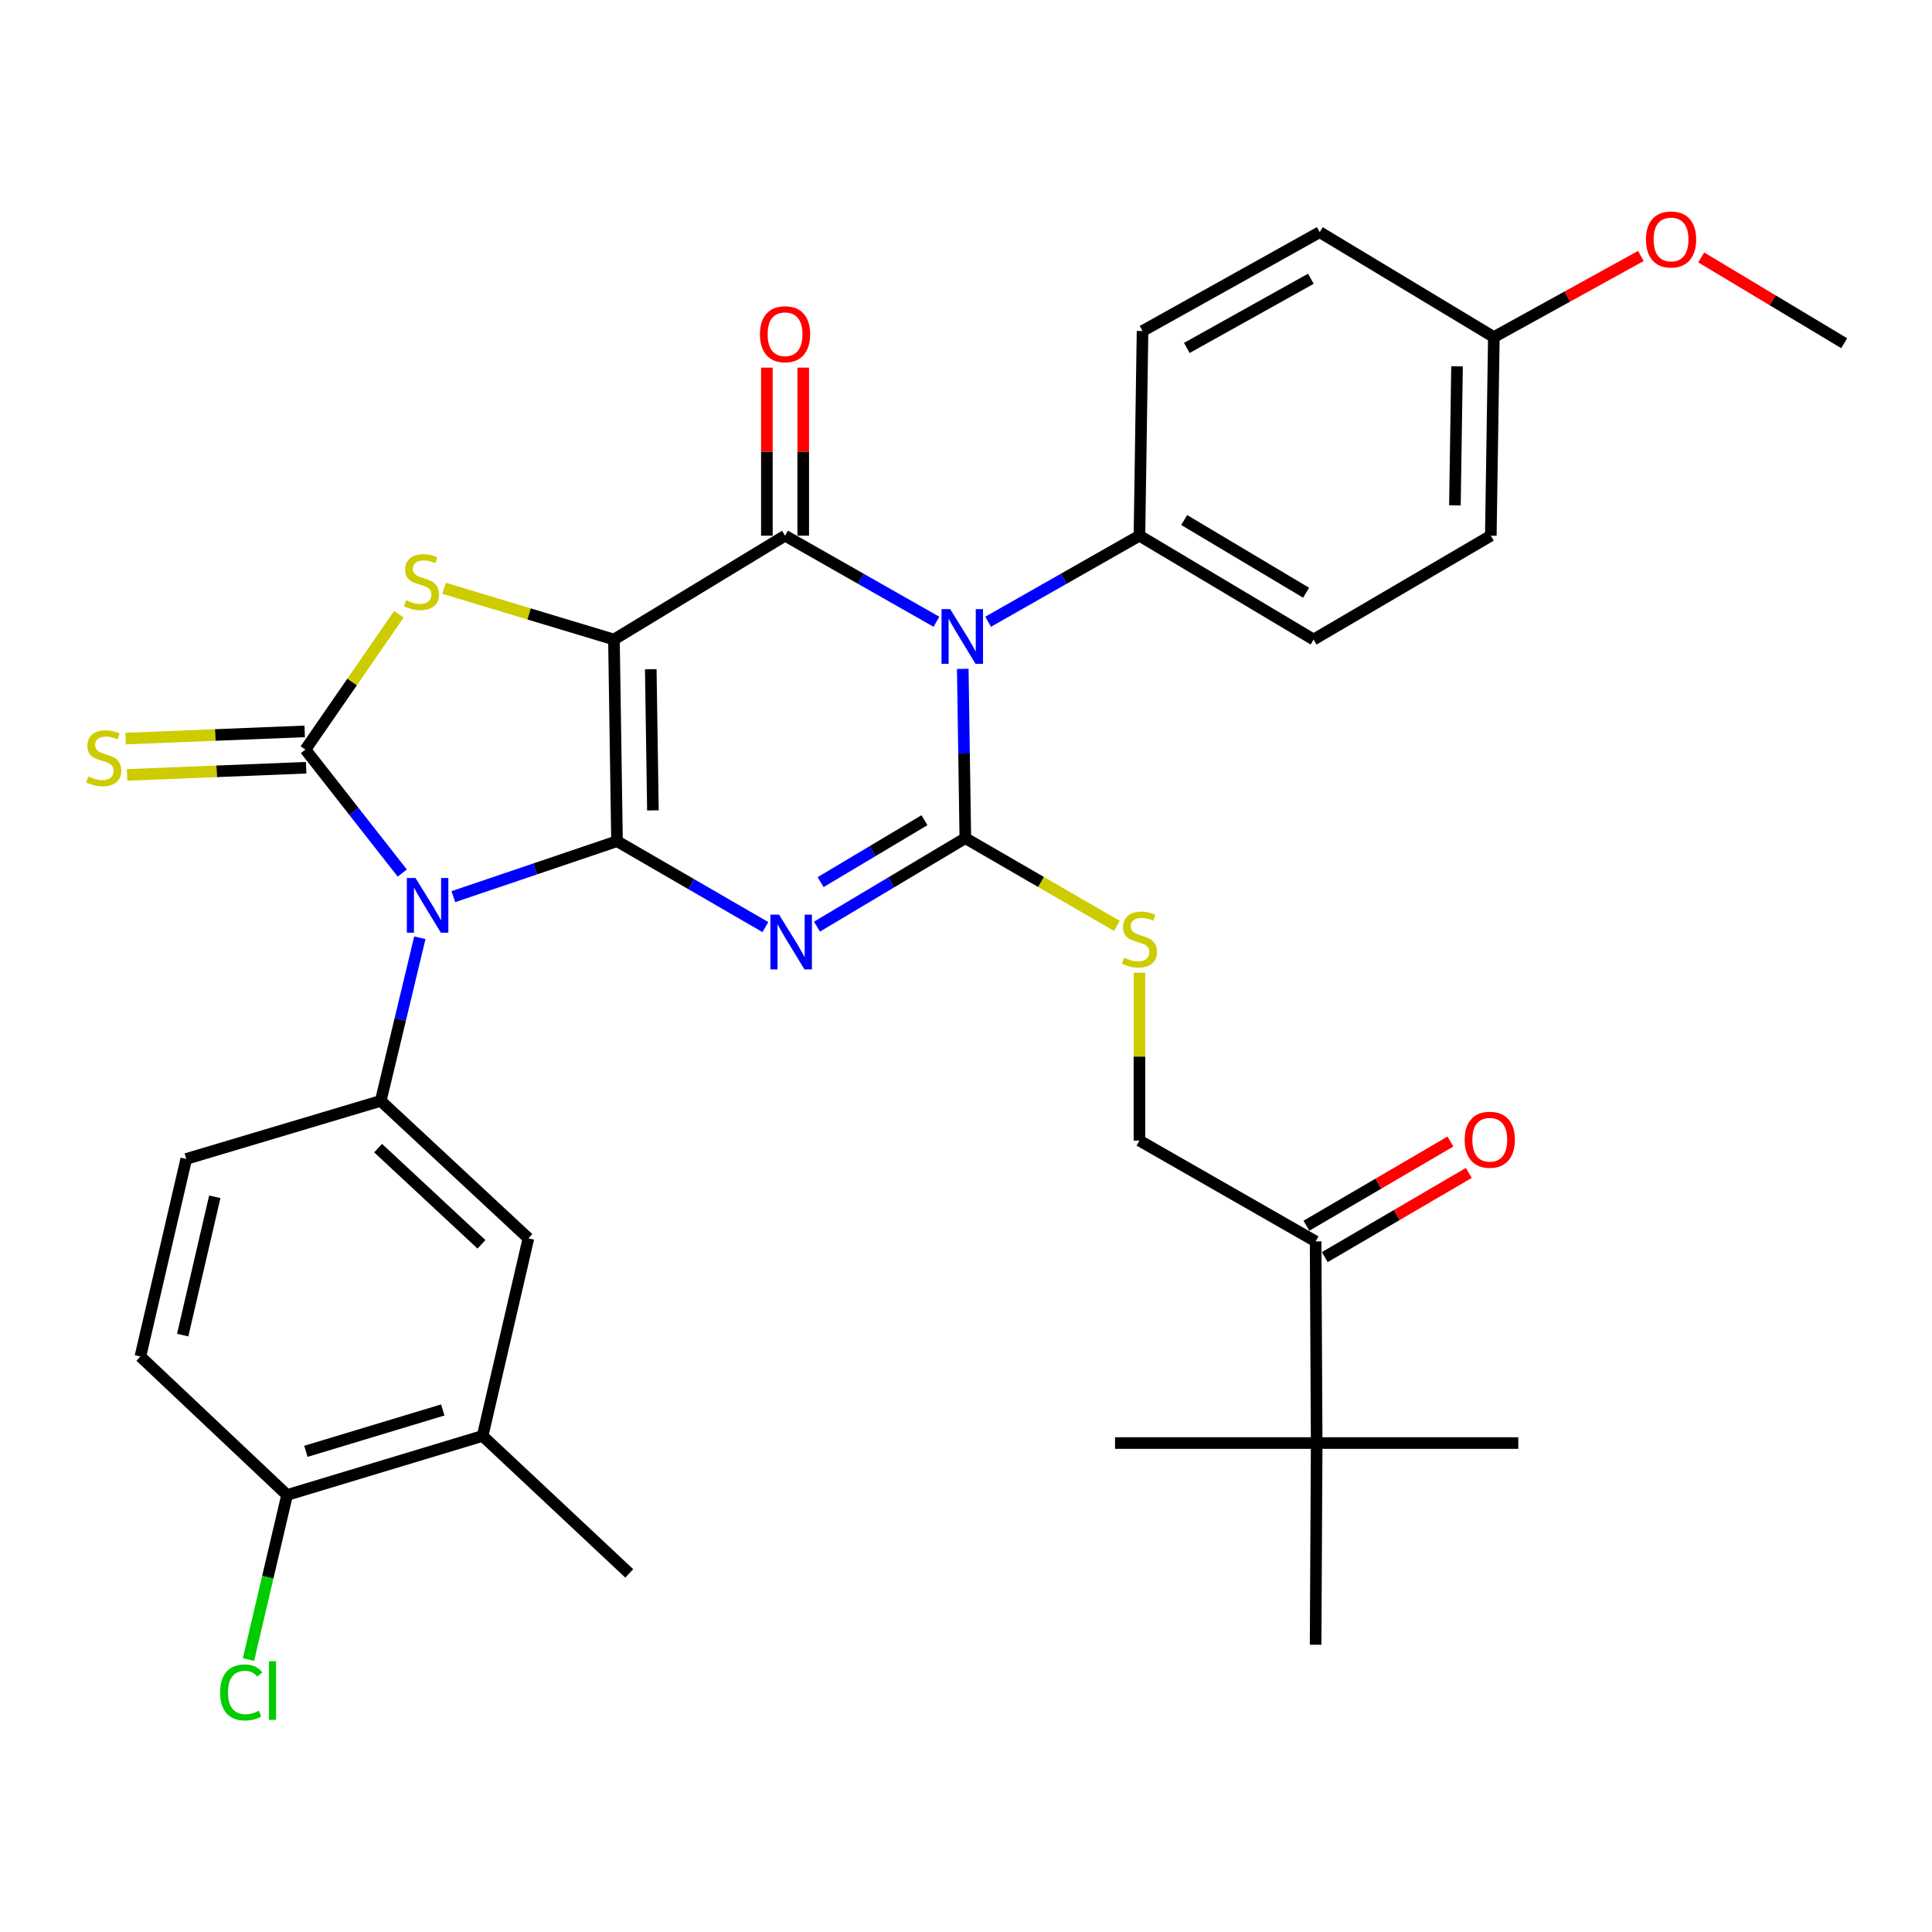 <?xml version='1.0' encoding='iso-8859-1'?>
<svg version='1.1' baseProfile='full'
              xmlns='http://www.w3.org/2000/svg'
                      xmlns:rdkit='http://www.rdkit.org/xml'
                      xmlns:xlink='http://www.w3.org/1999/xlink'
                  xml:space='preserve'
width='1000px' height='1000px' viewBox='0 0 1000 1000'>
<!-- END OF HEADER -->
<rect style='opacity:1.0;fill:#FFFFFF;stroke:none' width='1000' height='1000' x='0' y='0'> </rect>
<path class='bond-0' d='M 319.367,435.394 L 317.777,331.02' style='fill:none;fill-rule:evenodd;stroke:#000000;stroke-width:6px;stroke-linecap:butt;stroke-linejoin:miter;stroke-opacity:1' />
<path class='bond-0' d='M 337.949,419.451 L 336.837,346.389' style='fill:none;fill-rule:evenodd;stroke:#000000;stroke-width:6px;stroke-linecap:butt;stroke-linejoin:miter;stroke-opacity:1' />
<path class='bond-1' d='M 319.367,435.394 L 357.766,457.627' style='fill:none;fill-rule:evenodd;stroke:#000000;stroke-width:6px;stroke-linecap:butt;stroke-linejoin:miter;stroke-opacity:1' />
<path class='bond-1' d='M 357.766,457.627 L 396.165,479.861' style='fill:none;fill-rule:evenodd;stroke:#0000FF;stroke-width:6px;stroke-linecap:butt;stroke-linejoin:miter;stroke-opacity:1' />
<path class='bond-2' d='M 319.367,435.394 L 277.012,449.748' style='fill:none;fill-rule:evenodd;stroke:#000000;stroke-width:6px;stroke-linecap:butt;stroke-linejoin:miter;stroke-opacity:1' />
<path class='bond-2' d='M 277.012,449.748 L 234.657,464.101' style='fill:none;fill-rule:evenodd;stroke:#0000FF;stroke-width:6px;stroke-linecap:butt;stroke-linejoin:miter;stroke-opacity:1' />
<path class='bond-5' d='M 317.777,331.02 L 406.34,277.269' style='fill:none;fill-rule:evenodd;stroke:#000000;stroke-width:6px;stroke-linecap:butt;stroke-linejoin:miter;stroke-opacity:1' />
<path class='bond-7' d='M 317.777,331.02 L 273.815,317.759' style='fill:none;fill-rule:evenodd;stroke:#000000;stroke-width:6px;stroke-linecap:butt;stroke-linejoin:miter;stroke-opacity:1' />
<path class='bond-7' d='M 273.815,317.759 L 229.852,304.499' style='fill:none;fill-rule:evenodd;stroke:#CCCC00;stroke-width:6px;stroke-linecap:butt;stroke-linejoin:miter;stroke-opacity:1' />
<path class='bond-3' d='M 422.873,479.618 L 461.262,456.727' style='fill:none;fill-rule:evenodd;stroke:#0000FF;stroke-width:6px;stroke-linecap:butt;stroke-linejoin:miter;stroke-opacity:1' />
<path class='bond-3' d='M 461.262,456.727 L 499.651,433.836' style='fill:none;fill-rule:evenodd;stroke:#000000;stroke-width:6px;stroke-linecap:butt;stroke-linejoin:miter;stroke-opacity:1' />
<path class='bond-3' d='M 424.749,456.584 L 451.622,440.56' style='fill:none;fill-rule:evenodd;stroke:#0000FF;stroke-width:6px;stroke-linecap:butt;stroke-linejoin:miter;stroke-opacity:1' />
<path class='bond-3' d='M 451.622,440.56 L 478.494,424.536' style='fill:none;fill-rule:evenodd;stroke:#000000;stroke-width:6px;stroke-linecap:butt;stroke-linejoin:miter;stroke-opacity:1' />
<path class='bond-6' d='M 208.215,451.895 L 183.149,419.933' style='fill:none;fill-rule:evenodd;stroke:#0000FF;stroke-width:6px;stroke-linecap:butt;stroke-linejoin:miter;stroke-opacity:1' />
<path class='bond-6' d='M 183.149,419.933 L 158.083,387.97' style='fill:none;fill-rule:evenodd;stroke:#000000;stroke-width:6px;stroke-linecap:butt;stroke-linejoin:miter;stroke-opacity:1' />
<path class='bond-8' d='M 217.311,485.379 L 207.189,527.596' style='fill:none;fill-rule:evenodd;stroke:#0000FF;stroke-width:6px;stroke-linecap:butt;stroke-linejoin:miter;stroke-opacity:1' />
<path class='bond-8' d='M 207.189,527.596 L 197.068,569.813' style='fill:none;fill-rule:evenodd;stroke:#000000;stroke-width:6px;stroke-linecap:butt;stroke-linejoin:miter;stroke-opacity:1' />
<path class='bond-4' d='M 499.651,433.836 L 498.988,390.018' style='fill:none;fill-rule:evenodd;stroke:#000000;stroke-width:6px;stroke-linecap:butt;stroke-linejoin:miter;stroke-opacity:1' />
<path class='bond-4' d='M 498.988,390.018 L 498.326,346.201' style='fill:none;fill-rule:evenodd;stroke:#0000FF;stroke-width:6px;stroke-linecap:butt;stroke-linejoin:miter;stroke-opacity:1' />
<path class='bond-9' d='M 499.651,433.836 L 538.87,456.536' style='fill:none;fill-rule:evenodd;stroke:#000000;stroke-width:6px;stroke-linecap:butt;stroke-linejoin:miter;stroke-opacity:1' />
<path class='bond-9' d='M 538.87,456.536 L 578.089,479.235' style='fill:none;fill-rule:evenodd;stroke:#CCCC00;stroke-width:6px;stroke-linecap:butt;stroke-linejoin:miter;stroke-opacity:1' />
<path class='bond-10' d='M 511.45,321.821 L 550.611,299.545' style='fill:none;fill-rule:evenodd;stroke:#0000FF;stroke-width:6px;stroke-linecap:butt;stroke-linejoin:miter;stroke-opacity:1' />
<path class='bond-10' d='M 550.611,299.545 L 589.773,277.269' style='fill:none;fill-rule:evenodd;stroke:#000000;stroke-width:6px;stroke-linecap:butt;stroke-linejoin:miter;stroke-opacity:1' />
<path class='bond-35' d='M 484.694,321.823 L 445.517,299.546' style='fill:none;fill-rule:evenodd;stroke:#0000FF;stroke-width:6px;stroke-linecap:butt;stroke-linejoin:miter;stroke-opacity:1' />
<path class='bond-35' d='M 445.517,299.546 L 406.34,277.269' style='fill:none;fill-rule:evenodd;stroke:#000000;stroke-width:6px;stroke-linecap:butt;stroke-linejoin:miter;stroke-opacity:1' />
<path class='bond-13' d='M 415.752,277.269 L 415.752,233.776' style='fill:none;fill-rule:evenodd;stroke:#000000;stroke-width:6px;stroke-linecap:butt;stroke-linejoin:miter;stroke-opacity:1' />
<path class='bond-13' d='M 415.752,233.776 L 415.752,190.284' style='fill:none;fill-rule:evenodd;stroke:#FF0000;stroke-width:6px;stroke-linecap:butt;stroke-linejoin:miter;stroke-opacity:1' />
<path class='bond-13' d='M 396.929,277.269 L 396.929,233.776' style='fill:none;fill-rule:evenodd;stroke:#000000;stroke-width:6px;stroke-linecap:butt;stroke-linejoin:miter;stroke-opacity:1' />
<path class='bond-13' d='M 396.929,233.776 L 396.929,190.284' style='fill:none;fill-rule:evenodd;stroke:#FF0000;stroke-width:6px;stroke-linecap:butt;stroke-linejoin:miter;stroke-opacity:1' />
<path class='bond-11' d='M 157.705,378.566 L 111.364,380.428' style='fill:none;fill-rule:evenodd;stroke:#000000;stroke-width:6px;stroke-linecap:butt;stroke-linejoin:miter;stroke-opacity:1' />
<path class='bond-11' d='M 111.364,380.428 L 65.022,382.29' style='fill:none;fill-rule:evenodd;stroke:#CCCC00;stroke-width:6px;stroke-linecap:butt;stroke-linejoin:miter;stroke-opacity:1' />
<path class='bond-11' d='M 158.461,397.374 L 112.119,399.236' style='fill:none;fill-rule:evenodd;stroke:#000000;stroke-width:6px;stroke-linecap:butt;stroke-linejoin:miter;stroke-opacity:1' />
<path class='bond-11' d='M 112.119,399.236 L 65.778,401.098' style='fill:none;fill-rule:evenodd;stroke:#CCCC00;stroke-width:6px;stroke-linecap:butt;stroke-linejoin:miter;stroke-opacity:1' />
<path class='bond-34' d='M 158.083,387.97 L 182.265,352.959' style='fill:none;fill-rule:evenodd;stroke:#000000;stroke-width:6px;stroke-linecap:butt;stroke-linejoin:miter;stroke-opacity:1' />
<path class='bond-34' d='M 182.265,352.959 L 206.448,317.948' style='fill:none;fill-rule:evenodd;stroke:#CCCC00;stroke-width:6px;stroke-linecap:butt;stroke-linejoin:miter;stroke-opacity:1' />
<path class='bond-12' d='M 197.068,569.813 L 273.501,640.965' style='fill:none;fill-rule:evenodd;stroke:#000000;stroke-width:6px;stroke-linecap:butt;stroke-linejoin:miter;stroke-opacity:1' />
<path class='bond-12' d='M 195.707,594.263 L 249.21,644.069' style='fill:none;fill-rule:evenodd;stroke:#000000;stroke-width:6px;stroke-linecap:butt;stroke-linejoin:miter;stroke-opacity:1' />
<path class='bond-17' d='M 197.068,569.813 L 96.395,599.867' style='fill:none;fill-rule:evenodd;stroke:#000000;stroke-width:6px;stroke-linecap:butt;stroke-linejoin:miter;stroke-opacity:1' />
<path class='bond-19' d='M 589.773,503.486 L 589.773,546.924' style='fill:none;fill-rule:evenodd;stroke:#CCCC00;stroke-width:6px;stroke-linecap:butt;stroke-linejoin:miter;stroke-opacity:1' />
<path class='bond-19' d='M 589.773,546.924 L 589.773,590.362' style='fill:none;fill-rule:evenodd;stroke:#000000;stroke-width:6px;stroke-linecap:butt;stroke-linejoin:miter;stroke-opacity:1' />
<path class='bond-22' d='M 589.773,277.269 L 679.915,331.02' style='fill:none;fill-rule:evenodd;stroke:#000000;stroke-width:6px;stroke-linecap:butt;stroke-linejoin:miter;stroke-opacity:1' />
<path class='bond-22' d='M 612.934,269.164 L 676.034,306.79' style='fill:none;fill-rule:evenodd;stroke:#000000;stroke-width:6px;stroke-linecap:butt;stroke-linejoin:miter;stroke-opacity:1' />
<path class='bond-23' d='M 589.773,277.269 L 591.373,171.326' style='fill:none;fill-rule:evenodd;stroke:#000000;stroke-width:6px;stroke-linecap:butt;stroke-linejoin:miter;stroke-opacity:1' />
<path class='bond-14' d='M 273.501,640.965 L 249.804,743.227' style='fill:none;fill-rule:evenodd;stroke:#000000;stroke-width:6px;stroke-linecap:butt;stroke-linejoin:miter;stroke-opacity:1' />
<path class='bond-29' d='M 249.804,743.227 L 325.704,814.389' style='fill:none;fill-rule:evenodd;stroke:#000000;stroke-width:6px;stroke-linecap:butt;stroke-linejoin:miter;stroke-opacity:1' />
<path class='bond-36' d='M 249.804,743.227 L 148.588,773.804' style='fill:none;fill-rule:evenodd;stroke:#000000;stroke-width:6px;stroke-linecap:butt;stroke-linejoin:miter;stroke-opacity:1' />
<path class='bond-36' d='M 229.178,729.795 L 158.327,751.199' style='fill:none;fill-rule:evenodd;stroke:#000000;stroke-width:6px;stroke-linecap:butt;stroke-linejoin:miter;stroke-opacity:1' />
<path class='bond-15' d='M 680.961,642.554 L 589.773,590.362' style='fill:none;fill-rule:evenodd;stroke:#000000;stroke-width:6px;stroke-linecap:butt;stroke-linejoin:miter;stroke-opacity:1' />
<path class='bond-16' d='M 680.961,642.554 L 681.504,746.918' style='fill:none;fill-rule:evenodd;stroke:#000000;stroke-width:6px;stroke-linecap:butt;stroke-linejoin:miter;stroke-opacity:1' />
<path class='bond-20' d='M 685.711,650.679 L 722.977,628.89' style='fill:none;fill-rule:evenodd;stroke:#000000;stroke-width:6px;stroke-linecap:butt;stroke-linejoin:miter;stroke-opacity:1' />
<path class='bond-20' d='M 722.977,628.89 L 760.243,607.101' style='fill:none;fill-rule:evenodd;stroke:#FF0000;stroke-width:6px;stroke-linecap:butt;stroke-linejoin:miter;stroke-opacity:1' />
<path class='bond-20' d='M 676.21,634.429 L 713.476,612.641' style='fill:none;fill-rule:evenodd;stroke:#000000;stroke-width:6px;stroke-linecap:butt;stroke-linejoin:miter;stroke-opacity:1' />
<path class='bond-20' d='M 713.476,612.641 L 750.742,590.852' style='fill:none;fill-rule:evenodd;stroke:#FF0000;stroke-width:6px;stroke-linecap:butt;stroke-linejoin:miter;stroke-opacity:1' />
<path class='bond-30' d='M 681.504,746.918 L 680.961,851.314' style='fill:none;fill-rule:evenodd;stroke:#000000;stroke-width:6px;stroke-linecap:butt;stroke-linejoin:miter;stroke-opacity:1' />
<path class='bond-31' d='M 681.504,746.918 L 785.869,746.918' style='fill:none;fill-rule:evenodd;stroke:#000000;stroke-width:6px;stroke-linecap:butt;stroke-linejoin:miter;stroke-opacity:1' />
<path class='bond-32' d='M 681.504,746.918 L 577.14,746.918' style='fill:none;fill-rule:evenodd;stroke:#000000;stroke-width:6px;stroke-linecap:butt;stroke-linejoin:miter;stroke-opacity:1' />
<path class='bond-21' d='M 96.395,599.867 L 72.668,702.13' style='fill:none;fill-rule:evenodd;stroke:#000000;stroke-width:6px;stroke-linecap:butt;stroke-linejoin:miter;stroke-opacity:1' />
<path class='bond-21' d='M 111.172,619.461 L 94.563,691.045' style='fill:none;fill-rule:evenodd;stroke:#000000;stroke-width:6px;stroke-linecap:butt;stroke-linejoin:miter;stroke-opacity:1' />
<path class='bond-18' d='M 148.588,773.804 L 72.668,702.13' style='fill:none;fill-rule:evenodd;stroke:#000000;stroke-width:6px;stroke-linecap:butt;stroke-linejoin:miter;stroke-opacity:1' />
<path class='bond-24' d='M 148.588,773.804 L 138.606,816.383' style='fill:none;fill-rule:evenodd;stroke:#000000;stroke-width:6px;stroke-linecap:butt;stroke-linejoin:miter;stroke-opacity:1' />
<path class='bond-24' d='M 138.606,816.383 L 128.625,858.962' style='fill:none;fill-rule:evenodd;stroke:#00CC00;stroke-width:6px;stroke-linecap:butt;stroke-linejoin:miter;stroke-opacity:1' />
<path class='bond-26' d='M 679.915,331.02 L 771.647,277.269' style='fill:none;fill-rule:evenodd;stroke:#000000;stroke-width:6px;stroke-linecap:butt;stroke-linejoin:miter;stroke-opacity:1' />
<path class='bond-27' d='M 591.373,171.326 L 683.094,120.168' style='fill:none;fill-rule:evenodd;stroke:#000000;stroke-width:6px;stroke-linecap:butt;stroke-linejoin:miter;stroke-opacity:1' />
<path class='bond-27' d='M 614.3,180.091 L 678.505,144.281' style='fill:none;fill-rule:evenodd;stroke:#000000;stroke-width:6px;stroke-linecap:butt;stroke-linejoin:miter;stroke-opacity:1' />
<path class='bond-25' d='M 773.215,174.473 L 683.094,120.168' style='fill:none;fill-rule:evenodd;stroke:#000000;stroke-width:6px;stroke-linecap:butt;stroke-linejoin:miter;stroke-opacity:1' />
<path class='bond-28' d='M 773.215,174.473 L 811.266,153.48' style='fill:none;fill-rule:evenodd;stroke:#000000;stroke-width:6px;stroke-linecap:butt;stroke-linejoin:miter;stroke-opacity:1' />
<path class='bond-28' d='M 811.266,153.48 L 849.318,132.487' style='fill:none;fill-rule:evenodd;stroke:#FF0000;stroke-width:6px;stroke-linecap:butt;stroke-linejoin:miter;stroke-opacity:1' />
<path class='bond-37' d='M 773.215,174.473 L 771.647,277.269' style='fill:none;fill-rule:evenodd;stroke:#000000;stroke-width:6px;stroke-linecap:butt;stroke-linejoin:miter;stroke-opacity:1' />
<path class='bond-37' d='M 754.159,189.605 L 753.061,261.562' style='fill:none;fill-rule:evenodd;stroke:#000000;stroke-width:6px;stroke-linecap:butt;stroke-linejoin:miter;stroke-opacity:1' />
<path class='bond-33' d='M 880.549,133.241 L 917.547,155.446' style='fill:none;fill-rule:evenodd;stroke:#FF0000;stroke-width:6px;stroke-linecap:butt;stroke-linejoin:miter;stroke-opacity:1' />
<path class='bond-33' d='M 917.547,155.446 L 954.545,177.652' style='fill:none;fill-rule:evenodd;stroke:#000000;stroke-width:6px;stroke-linecap:butt;stroke-linejoin:miter;stroke-opacity:1' />
<path  class='atom-2' d='M 403.249 473.427
L 412.529 488.427
Q 413.449 489.907, 414.929 492.587
Q 416.409 495.267, 416.489 495.427
L 416.489 473.427
L 420.249 473.427
L 420.249 501.747
L 416.369 501.747
L 406.409 485.347
Q 405.249 483.427, 404.009 481.227
Q 402.809 479.027, 402.449 478.347
L 402.449 501.747
L 398.769 501.747
L 398.769 473.427
L 403.249 473.427
' fill='#0000FF'/>
<path  class='atom-3' d='M 215.069 454.457
L 224.349 469.457
Q 225.269 470.937, 226.749 473.617
Q 228.229 476.297, 228.309 476.457
L 228.309 454.457
L 232.069 454.457
L 232.069 482.777
L 228.189 482.777
L 218.229 466.377
Q 217.069 464.457, 215.829 462.257
Q 214.629 460.057, 214.269 459.377
L 214.269 482.777
L 210.589 482.777
L 210.589 454.457
L 215.069 454.457
' fill='#0000FF'/>
<path  class='atom-5' d='M 491.812 315.27
L 501.092 330.27
Q 502.012 331.75, 503.492 334.43
Q 504.972 337.11, 505.052 337.27
L 505.052 315.27
L 508.812 315.27
L 508.812 343.59
L 504.932 343.59
L 494.972 327.19
Q 493.812 325.27, 492.572 323.07
Q 491.372 320.87, 491.012 320.19
L 491.012 343.59
L 487.332 343.59
L 487.332 315.27
L 491.812 315.27
' fill='#0000FF'/>
<path  class='atom-8' d='M 210.171 310.696
Q 210.491 310.816, 211.811 311.376
Q 213.131 311.936, 214.571 312.296
Q 216.051 312.616, 217.491 312.616
Q 220.171 312.616, 221.731 311.336
Q 223.291 310.016, 223.291 307.736
Q 223.291 306.176, 222.491 305.216
Q 221.731 304.256, 220.531 303.736
Q 219.331 303.216, 217.331 302.616
Q 214.811 301.856, 213.291 301.136
Q 211.811 300.416, 210.731 298.896
Q 209.691 297.376, 209.691 294.816
Q 209.691 291.256, 212.091 289.056
Q 214.531 286.856, 219.331 286.856
Q 222.611 286.856, 226.331 288.416
L 225.411 291.496
Q 222.011 290.096, 219.451 290.096
Q 216.691 290.096, 215.171 291.256
Q 213.651 292.376, 213.691 294.336
Q 213.691 295.856, 214.451 296.776
Q 215.251 297.696, 216.371 298.216
Q 217.531 298.736, 219.451 299.336
Q 222.011 300.136, 223.531 300.936
Q 225.051 301.736, 226.131 303.376
Q 227.251 304.976, 227.251 307.736
Q 227.251 311.656, 224.611 313.776
Q 222.011 315.856, 217.651 315.856
Q 215.131 315.856, 213.211 315.296
Q 211.331 314.776, 209.091 313.856
L 210.171 310.696
' fill='#CCCC00'/>
<path  class='atom-10' d='M 581.773 495.717
Q 582.093 495.837, 583.413 496.397
Q 584.733 496.957, 586.173 497.317
Q 587.653 497.637, 589.093 497.637
Q 591.773 497.637, 593.333 496.357
Q 594.893 495.037, 594.893 492.757
Q 594.893 491.197, 594.093 490.237
Q 593.333 489.277, 592.133 488.757
Q 590.933 488.237, 588.933 487.637
Q 586.413 486.877, 584.893 486.157
Q 583.413 485.437, 582.333 483.917
Q 581.293 482.397, 581.293 479.837
Q 581.293 476.277, 583.693 474.077
Q 586.133 471.877, 590.933 471.877
Q 594.213 471.877, 597.933 473.437
L 597.013 476.517
Q 593.613 475.117, 591.053 475.117
Q 588.293 475.117, 586.773 476.277
Q 585.253 477.397, 585.293 479.357
Q 585.293 480.877, 586.053 481.797
Q 586.853 482.717, 587.973 483.237
Q 589.133 483.757, 591.053 484.357
Q 593.613 485.157, 595.133 485.957
Q 596.653 486.757, 597.733 488.397
Q 598.853 489.997, 598.853 492.757
Q 598.853 496.677, 596.213 498.797
Q 593.613 500.877, 589.253 500.877
Q 586.733 500.877, 584.813 500.317
Q 582.933 499.797, 580.693 498.877
L 581.773 495.717
' fill='#CCCC00'/>
<path  class='atom-12' d='M 45.708 401.884
Q 46.028 402.004, 47.348 402.564
Q 48.668 403.124, 50.108 403.484
Q 51.588 403.804, 53.028 403.804
Q 55.708 403.804, 57.268 402.524
Q 58.828 401.204, 58.828 398.924
Q 58.828 397.364, 58.028 396.404
Q 57.268 395.444, 56.068 394.924
Q 54.868 394.404, 52.868 393.804
Q 50.348 393.044, 48.828 392.324
Q 47.348 391.604, 46.268 390.084
Q 45.228 388.564, 45.228 386.004
Q 45.228 382.444, 47.628 380.244
Q 50.068 378.044, 54.868 378.044
Q 58.148 378.044, 61.868 379.604
L 60.948 382.684
Q 57.548 381.284, 54.988 381.284
Q 52.228 381.284, 50.708 382.444
Q 49.188 383.564, 49.228 385.524
Q 49.228 387.044, 49.988 387.964
Q 50.788 388.884, 51.908 389.404
Q 53.068 389.924, 54.988 390.524
Q 57.548 391.324, 59.068 392.124
Q 60.588 392.924, 61.668 394.564
Q 62.788 396.164, 62.788 398.924
Q 62.788 402.844, 60.148 404.964
Q 57.548 407.044, 53.188 407.044
Q 50.668 407.044, 48.748 406.484
Q 46.868 405.964, 44.628 405.044
L 45.708 401.884
' fill='#CCCC00'/>
<path  class='atom-14' d='M 393.34 172.995
Q 393.34 166.195, 396.7 162.395
Q 400.06 158.595, 406.34 158.595
Q 412.62 158.595, 415.98 162.395
Q 419.34 166.195, 419.34 172.995
Q 419.34 179.875, 415.94 183.795
Q 412.54 187.675, 406.34 187.675
Q 400.1 187.675, 396.7 183.795
Q 393.34 179.915, 393.34 172.995
M 406.34 184.475
Q 410.66 184.475, 412.98 181.595
Q 415.34 178.675, 415.34 172.995
Q 415.34 167.435, 412.98 164.635
Q 410.66 161.795, 406.34 161.795
Q 402.02 161.795, 399.66 164.595
Q 397.34 167.395, 397.34 172.995
Q 397.34 178.715, 399.66 181.595
Q 402.02 184.475, 406.34 184.475
' fill='#FF0000'/>
<path  class='atom-21' d='M 758.103 589.929
Q 758.103 583.129, 761.463 579.329
Q 764.823 575.529, 771.103 575.529
Q 777.383 575.529, 780.743 579.329
Q 784.103 583.129, 784.103 589.929
Q 784.103 596.809, 780.703 600.729
Q 777.303 604.609, 771.103 604.609
Q 764.863 604.609, 761.463 600.729
Q 758.103 596.849, 758.103 589.929
M 771.103 601.409
Q 775.423 601.409, 777.743 598.529
Q 780.103 595.609, 780.103 589.929
Q 780.103 584.369, 777.743 581.569
Q 775.423 578.729, 771.103 578.729
Q 766.783 578.729, 764.423 581.529
Q 762.103 584.329, 762.103 589.929
Q 762.103 595.649, 764.423 598.529
Q 766.783 601.409, 771.103 601.409
' fill='#FF0000'/>
<path  class='atom-25' d='M 113.94 876.001
Q 113.94 868.961, 117.22 865.281
Q 120.54 861.561, 126.82 861.561
Q 132.66 861.561, 135.78 865.681
L 133.14 867.841
Q 130.86 864.841, 126.82 864.841
Q 122.54 864.841, 120.26 867.721
Q 118.02 870.561, 118.02 876.001
Q 118.02 881.601, 120.34 884.481
Q 122.7 887.361, 127.26 887.361
Q 130.38 887.361, 134.02 885.481
L 135.14 888.481
Q 133.66 889.441, 131.42 890.001
Q 129.18 890.561, 126.7 890.561
Q 120.54 890.561, 117.22 886.801
Q 113.94 883.041, 113.94 876.001
' fill='#00CC00'/>
<path  class='atom-25' d='M 139.22 859.841
L 142.9 859.841
L 142.9 890.201
L 139.22 890.201
L 139.22 859.841
' fill='#00CC00'/>
<path  class='atom-29' d='M 851.937 123.95
Q 851.937 117.15, 855.297 113.35
Q 858.657 109.55, 864.937 109.55
Q 871.217 109.55, 874.577 113.35
Q 877.937 117.15, 877.937 123.95
Q 877.937 130.83, 874.537 134.75
Q 871.137 138.63, 864.937 138.63
Q 858.697 138.63, 855.297 134.75
Q 851.937 130.87, 851.937 123.95
M 864.937 135.43
Q 869.257 135.43, 871.577 132.55
Q 873.937 129.63, 873.937 123.95
Q 873.937 118.39, 871.577 115.59
Q 869.257 112.75, 864.937 112.75
Q 860.617 112.75, 858.257 115.55
Q 855.937 118.35, 855.937 123.95
Q 855.937 129.67, 858.257 132.55
Q 860.617 135.43, 864.937 135.43
' fill='#FF0000'/>
</svg>
